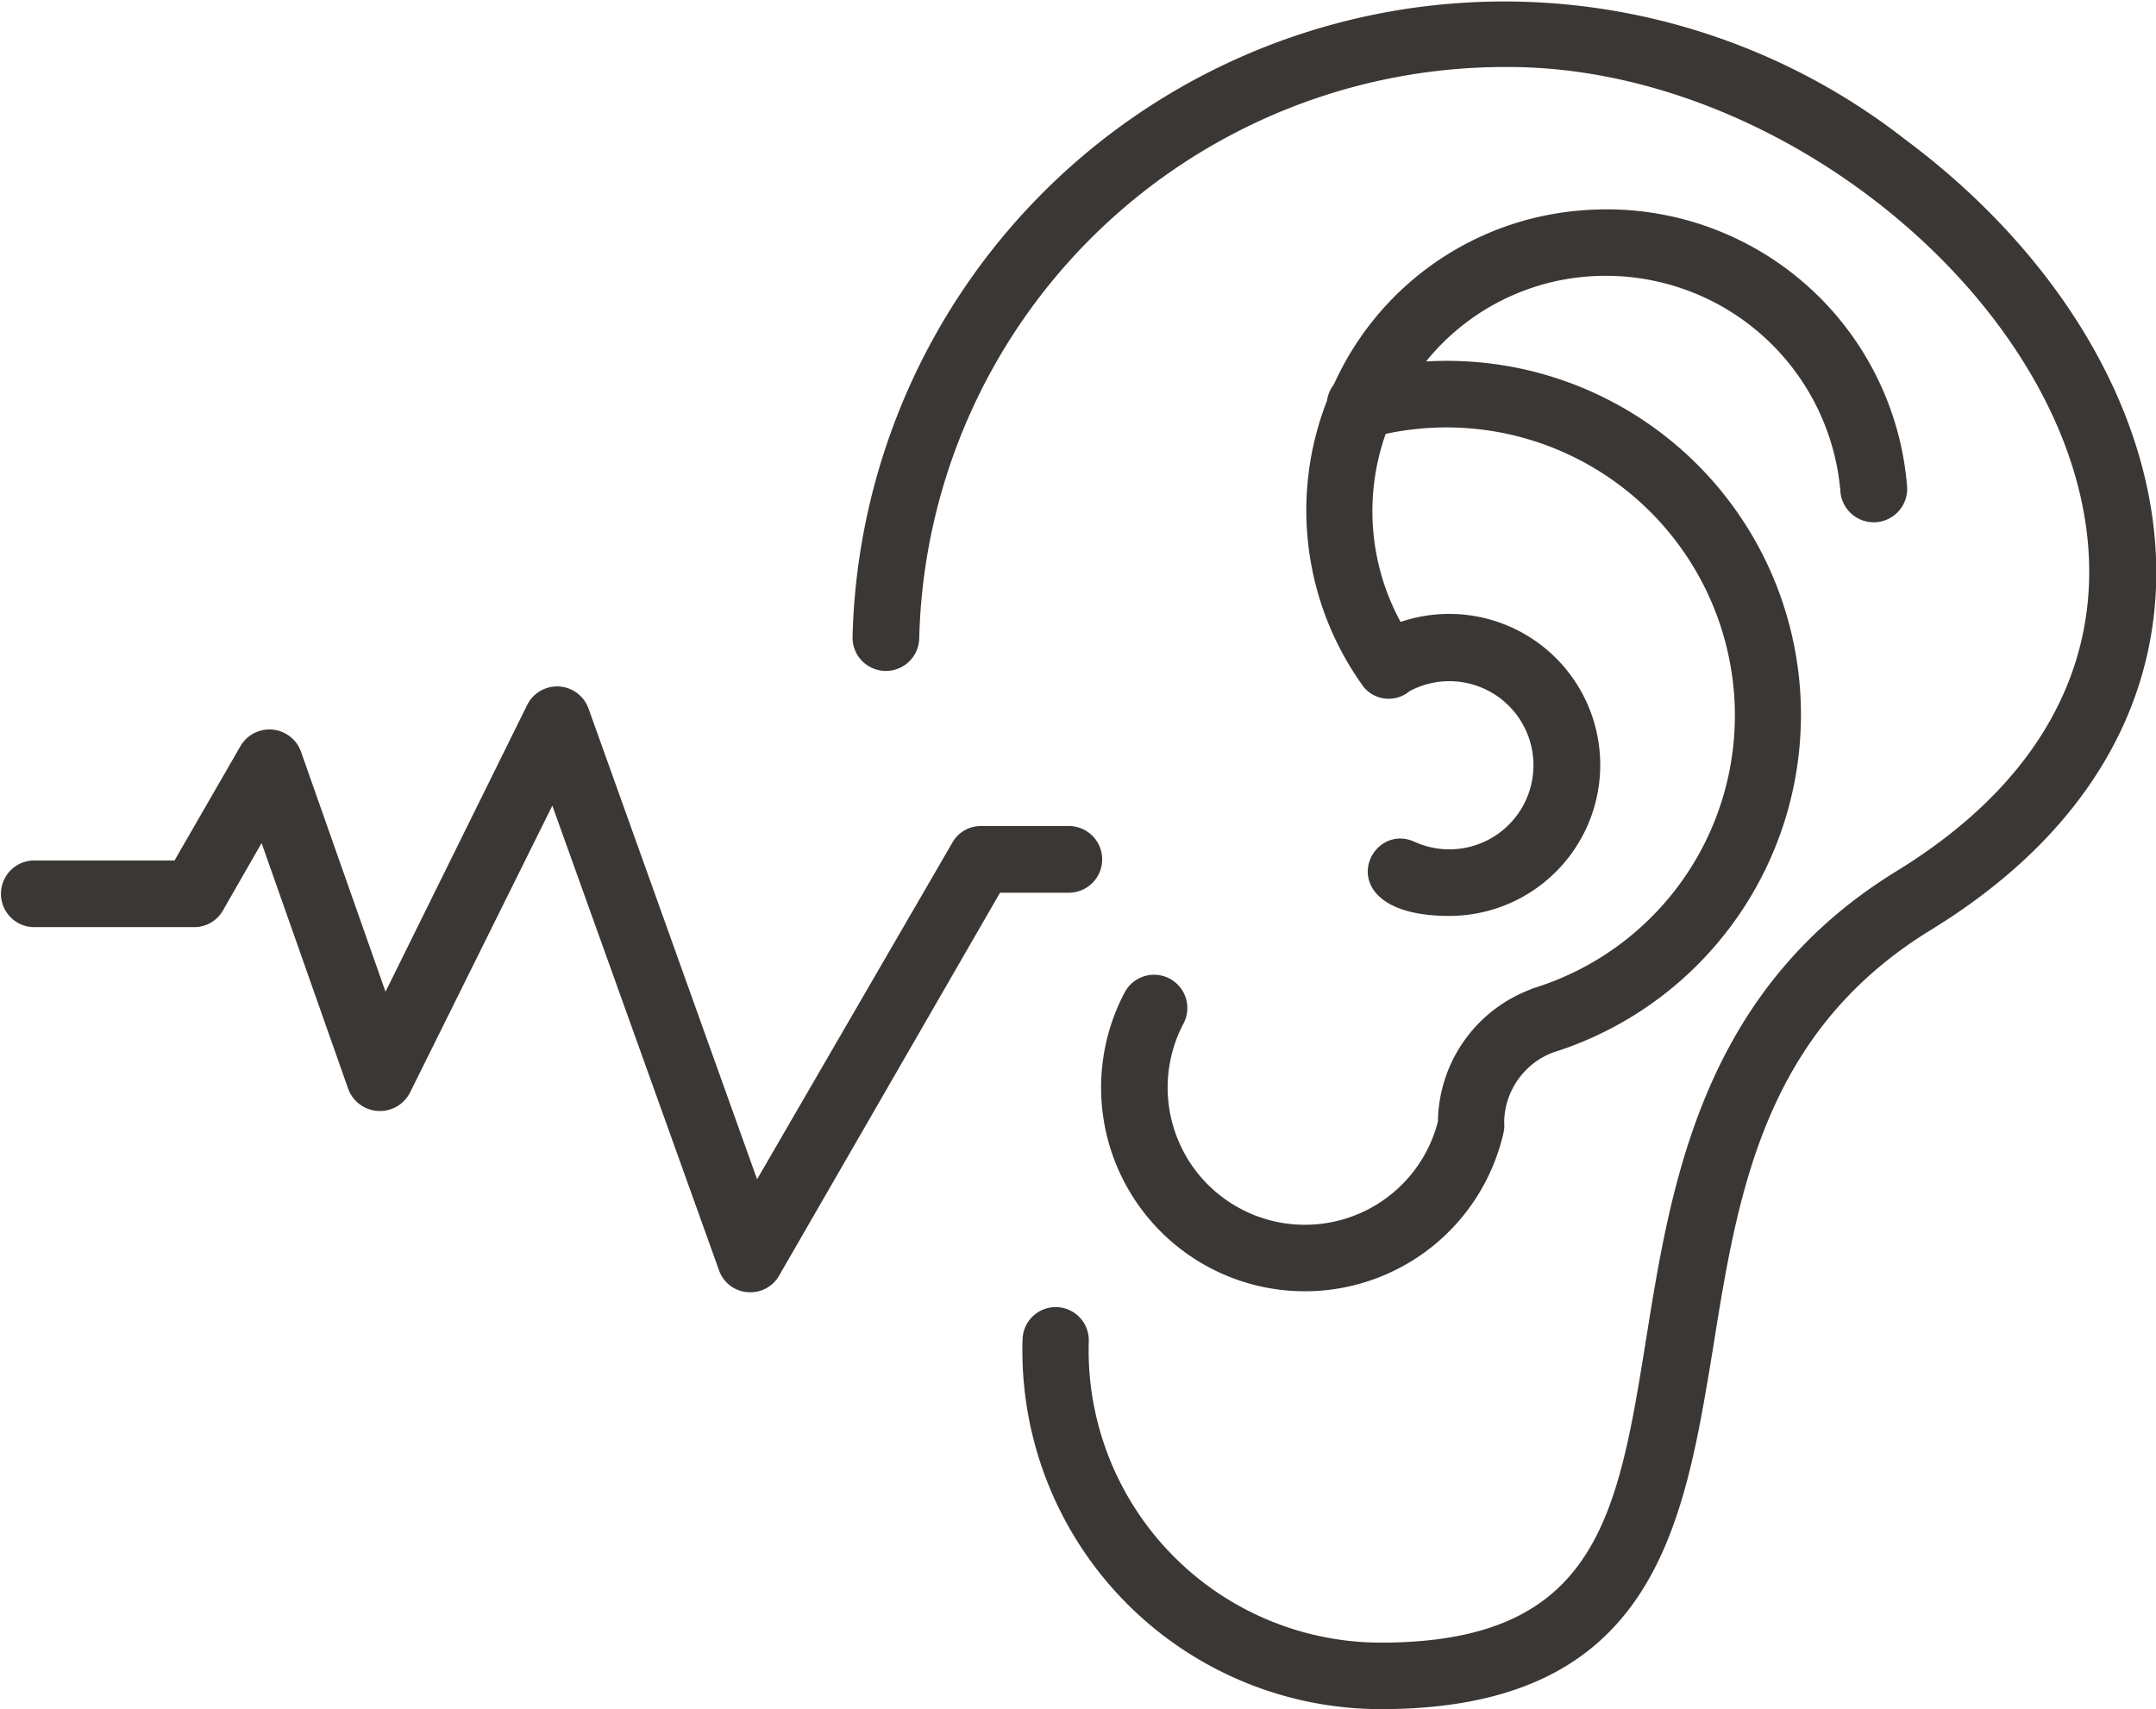 <svg xmlns="http://www.w3.org/2000/svg" width="60.125" height="47.671" viewBox="0 0 60.125 47.671">
  <g id="Layer_x0020_1" transform="translate(-1.25 -449.62)">
    <path id="Pfad_439" data-name="Pfad 439" d="M39.976,469.108a.882.882,0,0,1-.749-.4,8.387,8.387,0,0,1-.971-7.91.959.959,0,0,1,.194-.458,8.273,8.273,0,0,1,6.98-4.857,8.4,8.4,0,0,1,9.006,7.743.933.933,0,0,1-1.859.139,6.567,6.567,0,0,0-7.008-6.036,6.421,6.421,0,0,0-4.551,2.373,9.872,9.872,0,0,1,3.539,19.274,2.112,2.112,0,0,0-1.36,1.943.956.956,0,0,1-.014.278,5.682,5.682,0,1,1-10.56-3.913.928.928,0,0,1,1.637.874A3.828,3.828,0,1,0,41.35,480.9a3.994,3.994,0,0,1,2.567-3.677c.028-.014.042-.014.056-.028a7.962,7.962,0,0,0,5.634-8.243,8.044,8.044,0,0,0-9.714-7.23,6.46,6.46,0,0,0,.416,5.245,4.212,4.212,0,1,1,1.36,8.2c-3.427,0-2.317-2.678-.971-2.068a2.345,2.345,0,1,0-.139-4.2A.9.9,0,0,1,39.976,469.108Zm-17.8,16.555a.913.913,0,0,1-.874-.611l-4.649-12.961L12.681,480.1a.942.942,0,0,1-1.721-.111l-2.415-6.855-1.082,1.887a.915.915,0,0,1-.8.458H2.176a.93.93,0,0,1,0-1.859H6.117l1.832-3.178a.935.935,0,0,1,1.693.139l2.359,6.7,3.955-8.007a.931.931,0,0,1,1.707.111l4.7,13.127,5.44-9.38a.911.911,0,0,1,.8-.472h2.484a.93.93,0,0,1,0,1.859H29.138L22.977,485.2A.915.915,0,0,1,22.172,485.663Zm17.582,11.628a10,10,0,0,1-9.991-10.324.923.923,0,0,1,1.846.069,8.154,8.154,0,0,0,8.145,8.4c6.05,0,6.605-3.552,7.4-8.479.694-4.329,1.554-9.7,6.966-13.03,12.6-7.715.652-22.438-10.81-22.438a16.34,16.34,0,0,0-16.43,15.958.93.93,0,0,1-1.859-.042,18.176,18.176,0,0,1,29.349-13.9c7.965,5.925,10.338,16.138.749,22.036-4.69,2.859-5.412,7.355-6.106,11.712C48.2,492.2,47.4,497.291,39.754,497.291Z" transform="translate(0 0)" fill="#3b3734" fill-rule="evenodd"/>
  </g>
</svg>
